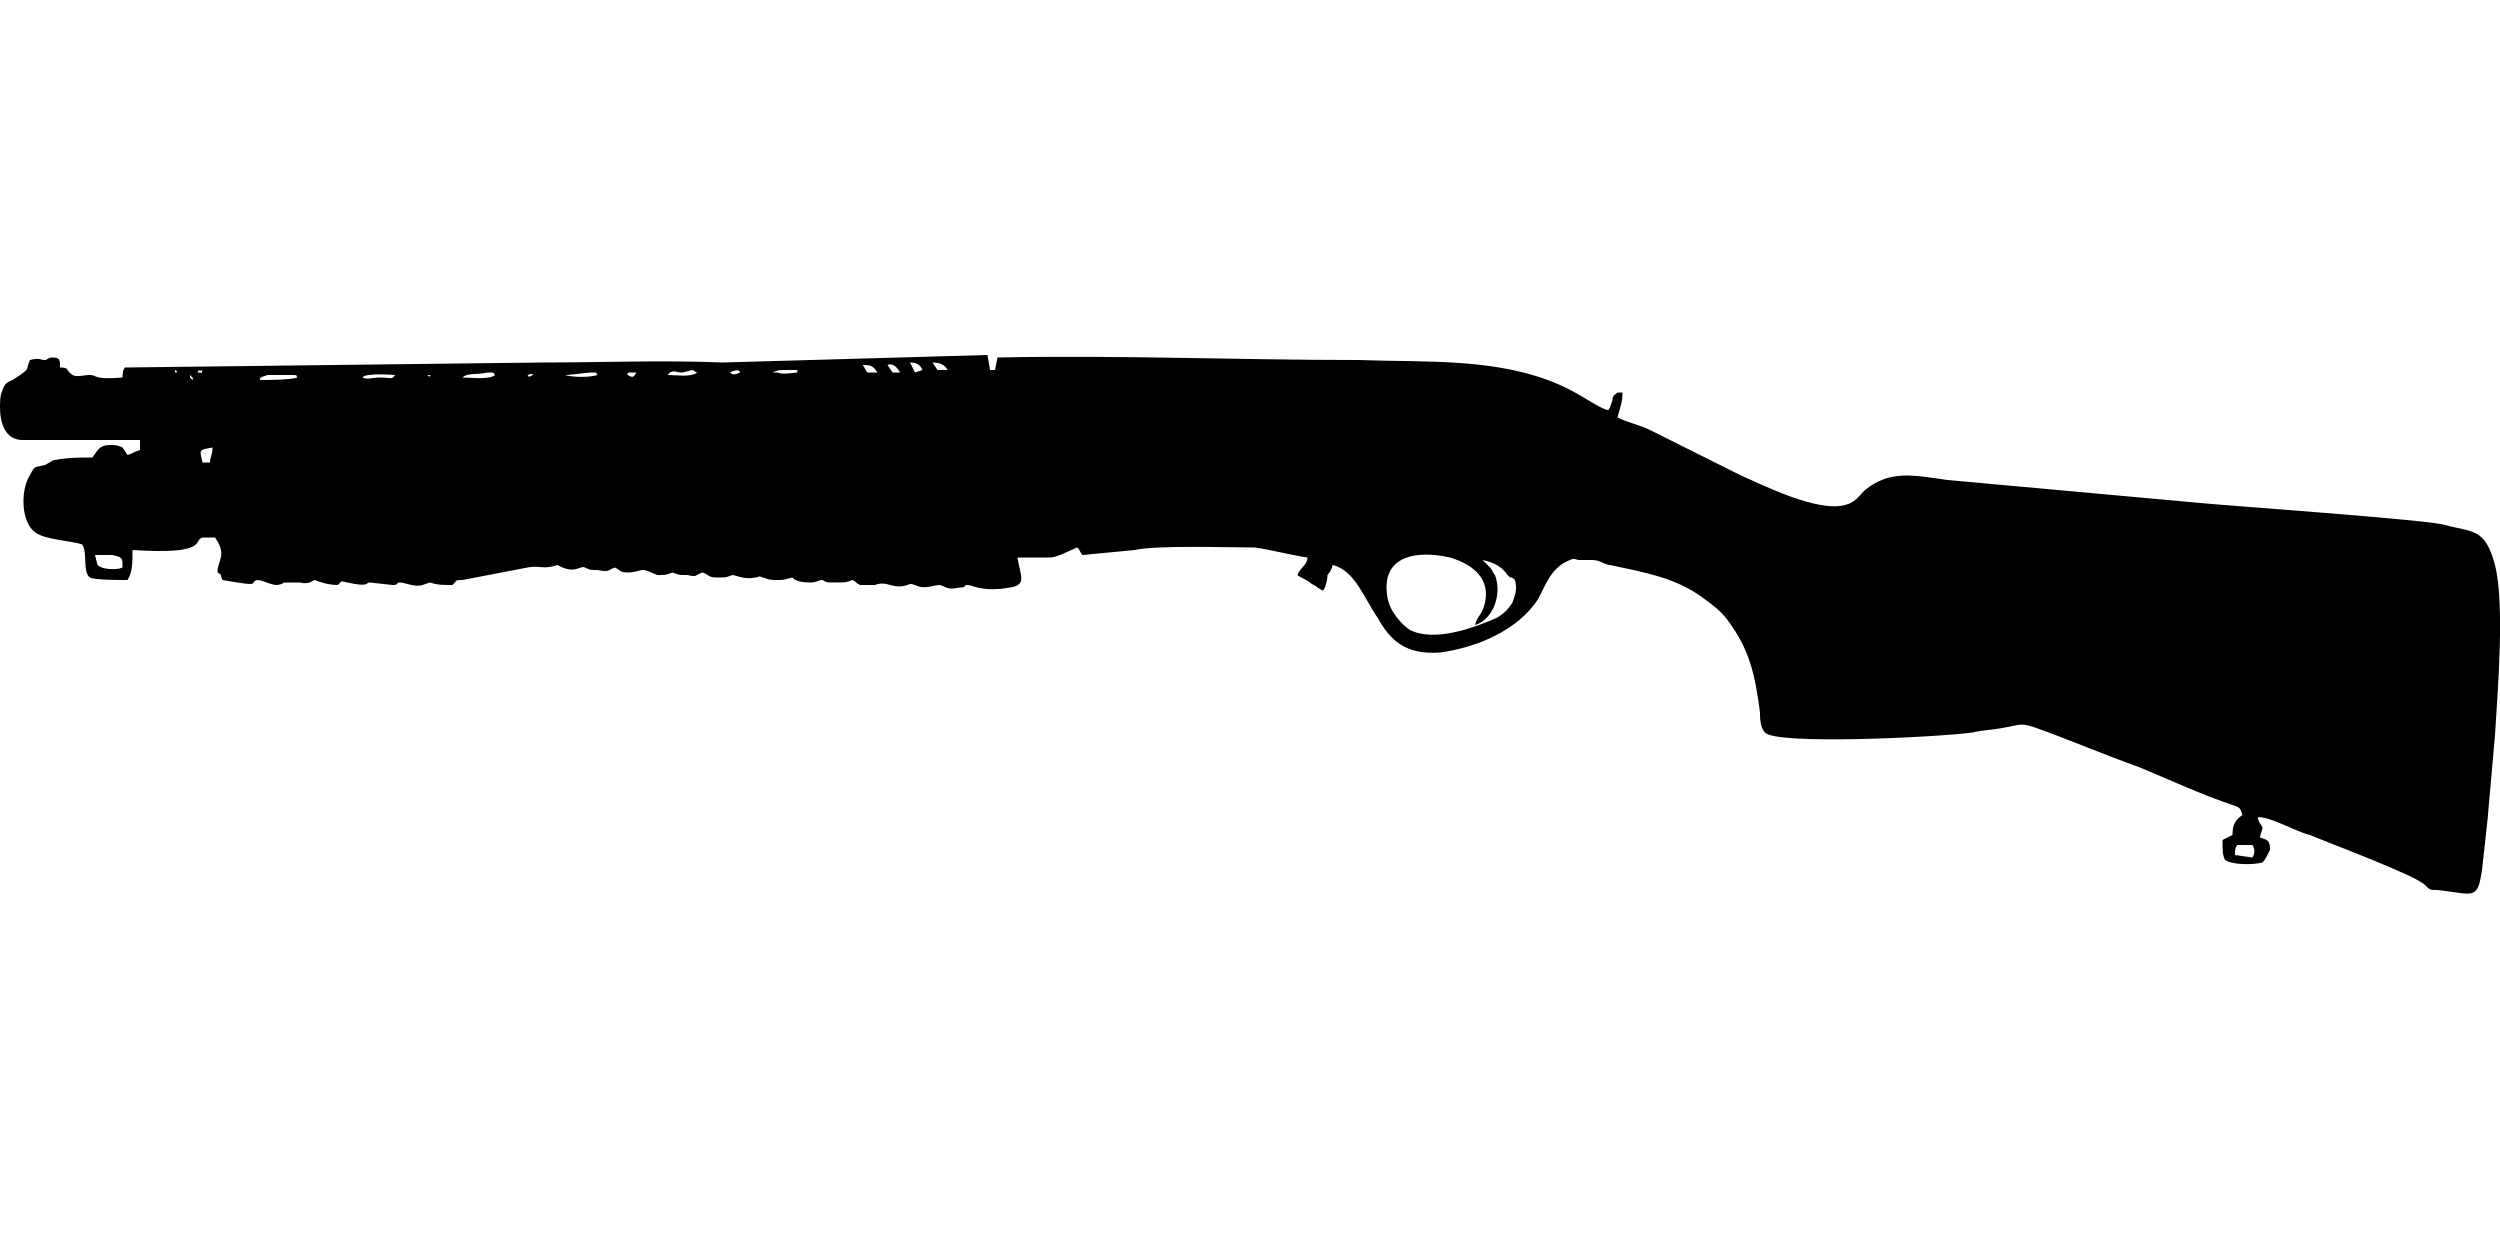 <?xml version="1.0" encoding="UTF-8"?>
<!DOCTYPE svg PUBLIC "-//W3C//DTD SVG 1.1//EN" "http://www.w3.org/Graphics/SVG/1.1/DTD/svg11.dtd">
<!-- Creator: CorelDRAW X8 -->
<svg xmlns="http://www.w3.org/2000/svg" xml:space="preserve" width="1000px" height="500px" version="1.1" style="shape-rendering:geometricPrecision; text-rendering:geometricPrecision; image-rendering:optimizeQuality; fill-rule:evenodd; clip-rule:evenodd"
viewBox="0 0 1000 500"
 xmlns:xlink="http://www.w3.org/1999/xlink">
 <defs>
  <style type="text/css">
   <![CDATA[
    .fil0 {fill:black}
   ]]>
  </style>
 </defs>
 <g id="Vrstva_x0020_1">
  <path class="fil0" d="M901 338l-6 0c-1,1 -1,2 -1,4l7 1c1,-2 1,-3 0,-5zm-852 -111c0,-4 0,-4 -4,-5 -2,0 -4,0 -7,0l1 4c2,2 8,2 10,1zm541 23c1,-4 3,-4 4,-9 2,-9 -4,-15 -14,-18 -13,-3 -28,-1 -25,16 1,6 6,11 9,13 10,5 26,-1 35,-5 3,-2 4,-3 6,-6 1,-3 2,-5 1,-9 -2,-2 -1,0 -3,-2 -2,-3 -5,-5 -10,-6 1,1 1,1 1,1l2 2c1,1 1,2 2,3 3,8 -1,18 -8,20zm-505 -71c-6,1 -5,1 -4,6l3 0c0,-2 1,-3 1,-6zm-8 -28c0,0 0,0 -1,-1 0,0 0,1 0,1 0,0 0,0 0,0 2,2 1,0 1,0zm42 0c-1,-1 1,-1 -4,-1l-8 0c-3,1 -3,1 -3,2 3,0 12,0 15,-1zm39 -1c0,0 -12,-1 -13,1 2,1 4,0 7,0 4,0 5,1 6,-1zm14 1c-1,-1 2,-1 -1,-1l1 1zm26 -1c-1,0 1,0 -1,-1 -1,0 -2,0 -2,0 -4,1 -8,0 -10,2 3,0 11,1 13,-1zm15 0c0,0 1,-1 -2,0 1,1 0,1 2,0zm26 0c-1,-1 0,-1 -1,-1 -1,0 -2,0 -2,0l-9 1c-1,0 0,0 -1,0 3,1 10,1 13,0zm-169 -2l0 1c2,0 0,-1 0,-1zm183 1c-2,0 -2,0 -2,1 2,1 2,1 3,0 0,-1 2,-1 -1,-1zm26 0c-1,0 0,0 -2,-1l-4 1c-3,0 -3,-1 -5,0l-1 1c4,0 9,1 12,-1zm-200 0c3,0 1,1 2,-1 -2,1 -1,-1 -2,1zm217 0c0,0 0,-2 -4,0 1,1 2,1 4,0zm23 0c-1,-1 3,-1 -5,-1 -2,0 -3,0 -5,1 0,0 0,0 2,0 2,1 7,0 8,0zm32 0c-2,-3 -3,-3 -6,-3 1,1 1,2 2,3l4 0zm9 0c-1,-2 -3,-4 -5,-3l2 3 3 0zm9 -1c-1,-2 -2,-3 -5,-3l2 4 3 -1zm10 0c-1,-2 -3,-3 -6,-3l2 3 4 0zm-379 15c0,-2 0,-5 1,-7 1,-3 2,-3 4,-4 8,-5 5,-4 7,-8 4,-1 4,0 6,0 1,0 1,-1 3,-1 3,0 3,1 3,4 4,0 2,1 5,3 2,1 4,0 7,0 3,0 1,2 13,1 0,-1 0,-3 1,-4l167 -2c24,0 48,-1 72,0l106 -3 1 6 2 0 1 -5c48,-1 96,1 144,1 28,1 56,-1 81,10 9,4 15,9 19,10 1,0 0,0 1,-1l1 -3c0,-2 1,-2 2,-3l2 0c0,4 -1,6 -2,10 4,2 9,3 13,5l36 18c9,4 31,15 42,12 4,-1 5,-3 8,-6 10,-8 19,-6 33,-4l99 9c9,1 95,7 100,9 11,3 16,1 20,16 4,16 1,51 0,68 -1,11 -2,23 -3,34 -4,35 -1,30 -20,28 -3,0 -3,0 -5,-2 -4,-4 -39,-17 -46,-20 -5,-1 -17,-8 -21,-7 1,3 1,2 2,4 0,1 -1,3 -1,4 3,1 4,1 4,5 -1,2 -2,4 -3,5 -4,1 -12,1 -15,-1 -1,-2 -1,-4 -1,-8 2,-1 2,-1 4,-2 0,-4 1,-6 4,-8 -1,-3 -1,-3 -4,-4 -12,-4 -25,-10 -37,-15 -14,-5 -28,-11 -42,-16 -6,-2 -6,-1 -12,0 -5,1 -9,1 -13,2 -15,2 -79,5 -83,0 -2,-2 -2,-6 -2,-8 -2,-15 -4,-25 -13,-37 -3,-4 -6,-6 -10,-9 -11,-8 -23,-10 -37,-13 -2,0 -4,-2 -7,-2 -2,0 -4,0 -5,0 -2,0 -2,-1 -4,0 -8,3 -10,11 -13,16 -8,12 -24,19 -39,21 -14,1 -20,-5 -25,-14 -5,-7 -9,-19 -18,-21 0,1 -1,3 -2,4 0,2 -1,5 -1,5 -1,1 0,2 -3,0 -1,-1 -2,-1 -3,-2 -1,-1 -4,-2 -5,-3 1,-3 4,-4 4,-7 -7,-1 -14,-3 -21,-4 -9,0 -40,-1 -48,1l-21 2c-1,-1 -1,-2 -2,-3 -3,1 -8,4 -11,4l-13 0c1,7 4,11 -3,12 -11,2 -15,-1 -17,-1 -2,0 0,1 -3,1 -5,1 -5,0 -8,-1 -3,0 -6,2 -10,0 -1,0 -1,-1 -3,0 -6,2 -8,-2 -13,0 -2,0 -4,0 -6,0 -2,-1 -1,-1 -3,-2 -3,1 -2,1 -7,1 -4,0 -3,0 -5,-1 -2,0 -2,1 -5,1 -6,0 -7,-2 -7,-2 -4,1 -3,1 -7,1 -3,0 -4,-1 -5,-1 -2,-1 -1,0 -3,0 -4,1 -8,-1 -9,-1 -3,1 -2,1 -6,1 -4,0 -3,-1 -6,-2 -3,1 -2,2 -6,1 -4,0 -3,0 -6,-1 -3,1 -2,1 -6,1 -3,-1 -4,-2 -6,-2 -1,0 -3,1 -6,1 -3,0 -3,-1 -5,-2 -3,1 -2,2 -7,1 -3,0 -3,0 -5,-1 -2,-1 -4,3 -11,-1 -6,2 -7,0 -12,1l-26 5c-3,0 -2,0 -4,2 -4,0 -6,0 -9,-1 -3,1 0,0 -3,1 -3,1 -7,-1 -9,-1 -2,0 0,1 -3,1l-9 -1c-2,0 0,2 -9,0 -4,-1 -2,0 -4,1 -3,0 -7,-1 -9,-2 -1,0 -2,2 -6,1 -11,0 -4,0 -9,1 -3,0 -6,-2 -8,-2 -4,1 3,3 -14,0 -1,-2 0,-2 -2,-3 0,-5 4,-7 -1,-14l-5 0c-4,1 3,7 -28,5 0,5 0,9 -2,12 -4,0 -13,0 -15,-1 -3,-2 -1,-10 -3,-13 0,-1 -13,-2 -17,-4 -8,-3 -8,-18 -4,-24 2,-4 2,-3 6,-4 2,-1 3,-2 4,-2 5,-1 10,-1 15,-1 2,-3 3,-5 7,-5 2,0 3,0 5,1l2 3c3,-1 2,-1 5,-2l0 -4 -47 0c-7,0 -9,-7 -9,-13z"/>
 </g>
</svg>
